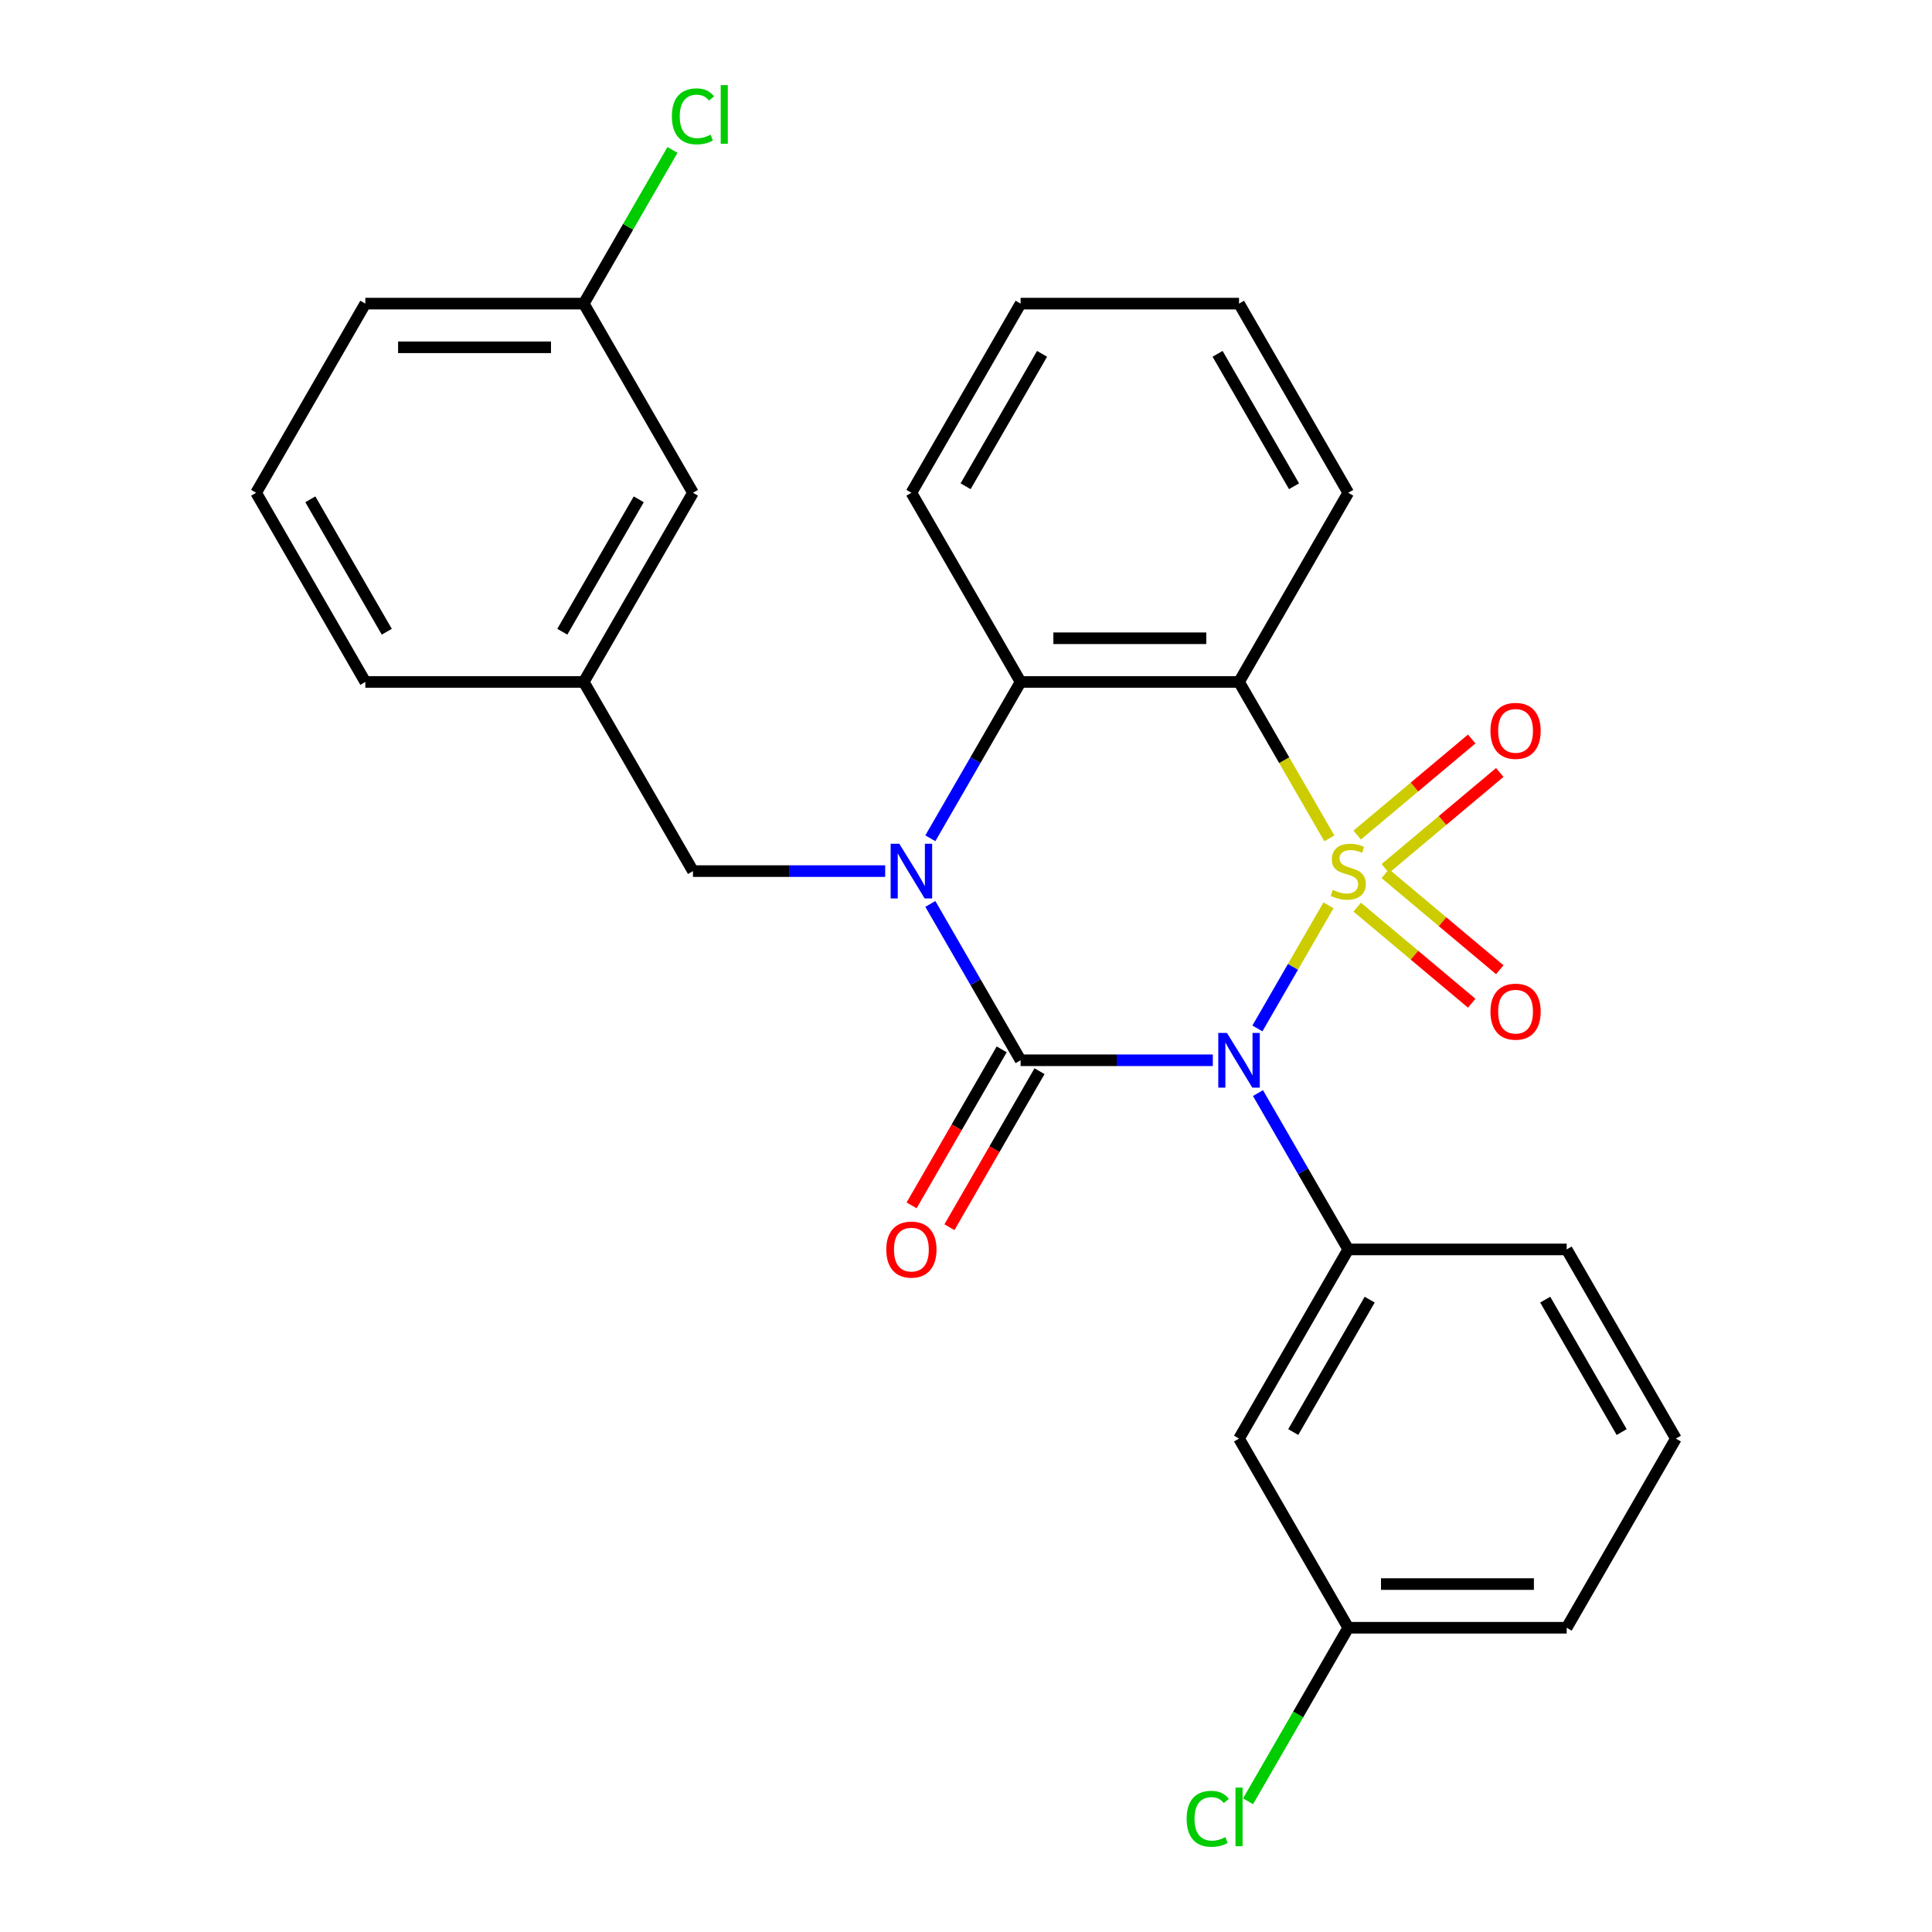 <?xml version='1.0' encoding='iso-8859-1'?>
<svg version='1.1' baseProfile='full'
              xmlns='http://www.w3.org/2000/svg'
                      xmlns:rdkit='http://www.rdkit.org/xml'
                      xmlns:xlink='http://www.w3.org/1999/xlink'
                  xml:space='preserve'
width='1000px' height='1000px' viewBox='0 0 1000 1000'>
<!-- END OF HEADER -->
<rect style='opacity:1.0;fill:#FFFFFF;stroke:none' width='1000' height='1000' x='0' y='0'> </rect>
<path class='bond-0' d='M 687.626,468.588 L 669.23,500.452' style='fill:none;fill-rule:evenodd;stroke:#CCCC00;stroke-width:6px;stroke-linecap:butt;stroke-linejoin:miter;stroke-opacity:1' />
<path class='bond-0' d='M 669.23,500.452 L 650.833,532.316' style='fill:none;fill-rule:evenodd;stroke:#0000FF;stroke-width:6px;stroke-linecap:butt;stroke-linejoin:miter;stroke-opacity:1' />
<path class='bond-3' d='M 688.065,433.935 L 664.693,393.453' style='fill:none;fill-rule:evenodd;stroke:#CCCC00;stroke-width:6px;stroke-linecap:butt;stroke-linejoin:miter;stroke-opacity:1' />
<path class='bond-3' d='M 664.693,393.453 L 641.321,352.972' style='fill:none;fill-rule:evenodd;stroke:#000000;stroke-width:6px;stroke-linecap:butt;stroke-linejoin:miter;stroke-opacity:1' />
<path class='bond-6' d='M 717.023,449.552 L 746.654,424.688' style='fill:none;fill-rule:evenodd;stroke:#CCCC00;stroke-width:6px;stroke-linecap:butt;stroke-linejoin:miter;stroke-opacity:1' />
<path class='bond-6' d='M 746.654,424.688 L 776.285,399.825' style='fill:none;fill-rule:evenodd;stroke:#FF0000;stroke-width:6px;stroke-linecap:butt;stroke-linejoin:miter;stroke-opacity:1' />
<path class='bond-6' d='M 702.488,432.23 L 732.119,407.367' style='fill:none;fill-rule:evenodd;stroke:#CCCC00;stroke-width:6px;stroke-linecap:butt;stroke-linejoin:miter;stroke-opacity:1' />
<path class='bond-6' d='M 732.119,407.367 L 761.751,382.503' style='fill:none;fill-rule:evenodd;stroke:#FF0000;stroke-width:6px;stroke-linecap:butt;stroke-linejoin:miter;stroke-opacity:1' />
<path class='bond-7' d='M 702.488,469.533 L 732.119,494.396' style='fill:none;fill-rule:evenodd;stroke:#CCCC00;stroke-width:6px;stroke-linecap:butt;stroke-linejoin:miter;stroke-opacity:1' />
<path class='bond-7' d='M 732.119,494.396 L 761.751,519.26' style='fill:none;fill-rule:evenodd;stroke:#FF0000;stroke-width:6px;stroke-linecap:butt;stroke-linejoin:miter;stroke-opacity:1' />
<path class='bond-7' d='M 717.023,452.212 L 746.654,477.075' style='fill:none;fill-rule:evenodd;stroke:#CCCC00;stroke-width:6px;stroke-linecap:butt;stroke-linejoin:miter;stroke-opacity:1' />
<path class='bond-7' d='M 746.654,477.075 L 776.285,501.938' style='fill:none;fill-rule:evenodd;stroke:#FF0000;stroke-width:6px;stroke-linecap:butt;stroke-linejoin:miter;stroke-opacity:1' />
<path class='bond-1' d='M 627.754,548.791 L 578.009,548.791' style='fill:none;fill-rule:evenodd;stroke:#0000FF;stroke-width:6px;stroke-linecap:butt;stroke-linejoin:miter;stroke-opacity:1' />
<path class='bond-1' d='M 578.009,548.791 L 528.264,548.791' style='fill:none;fill-rule:evenodd;stroke:#000000;stroke-width:6px;stroke-linecap:butt;stroke-linejoin:miter;stroke-opacity:1' />
<path class='bond-5' d='M 651.128,565.778 L 674.488,606.24' style='fill:none;fill-rule:evenodd;stroke:#0000FF;stroke-width:6px;stroke-linecap:butt;stroke-linejoin:miter;stroke-opacity:1' />
<path class='bond-5' d='M 674.488,606.24 L 697.849,646.701' style='fill:none;fill-rule:evenodd;stroke:#000000;stroke-width:6px;stroke-linecap:butt;stroke-linejoin:miter;stroke-opacity:1' />
<path class='bond-9' d='M 518.473,543.139 L 495.159,583.52' style='fill:none;fill-rule:evenodd;stroke:#000000;stroke-width:6px;stroke-linecap:butt;stroke-linejoin:miter;stroke-opacity:1' />
<path class='bond-9' d='M 495.159,583.52 L 471.844,623.902' style='fill:none;fill-rule:evenodd;stroke:#FF0000;stroke-width:6px;stroke-linecap:butt;stroke-linejoin:miter;stroke-opacity:1' />
<path class='bond-9' d='M 538.055,554.444 L 514.741,594.826' style='fill:none;fill-rule:evenodd;stroke:#000000;stroke-width:6px;stroke-linecap:butt;stroke-linejoin:miter;stroke-opacity:1' />
<path class='bond-9' d='M 514.741,594.826 L 491.426,635.208' style='fill:none;fill-rule:evenodd;stroke:#FF0000;stroke-width:6px;stroke-linecap:butt;stroke-linejoin:miter;stroke-opacity:1' />
<path class='bond-27' d='M 528.264,548.791 L 504.904,508.33' style='fill:none;fill-rule:evenodd;stroke:#000000;stroke-width:6px;stroke-linecap:butt;stroke-linejoin:miter;stroke-opacity:1' />
<path class='bond-27' d='M 504.904,508.33 L 481.543,467.868' style='fill:none;fill-rule:evenodd;stroke:#0000FF;stroke-width:6px;stroke-linecap:butt;stroke-linejoin:miter;stroke-opacity:1' />
<path class='bond-2' d='M 481.543,433.895 L 504.904,393.433' style='fill:none;fill-rule:evenodd;stroke:#0000FF;stroke-width:6px;stroke-linecap:butt;stroke-linejoin:miter;stroke-opacity:1' />
<path class='bond-2' d='M 504.904,393.433 L 528.264,352.972' style='fill:none;fill-rule:evenodd;stroke:#000000;stroke-width:6px;stroke-linecap:butt;stroke-linejoin:miter;stroke-opacity:1' />
<path class='bond-8' d='M 458.169,450.882 L 408.424,450.882' style='fill:none;fill-rule:evenodd;stroke:#0000FF;stroke-width:6px;stroke-linecap:butt;stroke-linejoin:miter;stroke-opacity:1' />
<path class='bond-8' d='M 408.424,450.882 L 358.679,450.882' style='fill:none;fill-rule:evenodd;stroke:#000000;stroke-width:6px;stroke-linecap:butt;stroke-linejoin:miter;stroke-opacity:1' />
<path class='bond-4' d='M 641.321,352.972 L 528.264,352.972' style='fill:none;fill-rule:evenodd;stroke:#000000;stroke-width:6px;stroke-linecap:butt;stroke-linejoin:miter;stroke-opacity:1' />
<path class='bond-4' d='M 624.362,330.36 L 545.223,330.36' style='fill:none;fill-rule:evenodd;stroke:#000000;stroke-width:6px;stroke-linecap:butt;stroke-linejoin:miter;stroke-opacity:1' />
<path class='bond-13' d='M 641.321,352.972 L 697.849,255.062' style='fill:none;fill-rule:evenodd;stroke:#000000;stroke-width:6px;stroke-linecap:butt;stroke-linejoin:miter;stroke-opacity:1' />
<path class='bond-19' d='M 528.264,352.972 L 471.736,255.062' style='fill:none;fill-rule:evenodd;stroke:#000000;stroke-width:6px;stroke-linecap:butt;stroke-linejoin:miter;stroke-opacity:1' />
<path class='bond-10' d='M 697.849,646.701 L 641.321,744.611' style='fill:none;fill-rule:evenodd;stroke:#000000;stroke-width:6px;stroke-linecap:butt;stroke-linejoin:miter;stroke-opacity:1' />
<path class='bond-10' d='M 708.952,672.694 L 669.382,741.23' style='fill:none;fill-rule:evenodd;stroke:#000000;stroke-width:6px;stroke-linecap:butt;stroke-linejoin:miter;stroke-opacity:1' />
<path class='bond-16' d='M 697.849,646.701 L 810.906,646.701' style='fill:none;fill-rule:evenodd;stroke:#000000;stroke-width:6px;stroke-linecap:butt;stroke-linejoin:miter;stroke-opacity:1' />
<path class='bond-11' d='M 358.679,450.882 L 302.151,352.972' style='fill:none;fill-rule:evenodd;stroke:#000000;stroke-width:6px;stroke-linecap:butt;stroke-linejoin:miter;stroke-opacity:1' />
<path class='bond-12' d='M 641.321,744.611 L 697.849,842.521' style='fill:none;fill-rule:evenodd;stroke:#000000;stroke-width:6px;stroke-linecap:butt;stroke-linejoin:miter;stroke-opacity:1' />
<path class='bond-14' d='M 302.151,352.972 L 358.679,255.062' style='fill:none;fill-rule:evenodd;stroke:#000000;stroke-width:6px;stroke-linecap:butt;stroke-linejoin:miter;stroke-opacity:1' />
<path class='bond-14' d='M 291.048,326.98 L 330.618,258.443' style='fill:none;fill-rule:evenodd;stroke:#000000;stroke-width:6px;stroke-linecap:butt;stroke-linejoin:miter;stroke-opacity:1' />
<path class='bond-22' d='M 302.151,352.972 L 189.094,352.972' style='fill:none;fill-rule:evenodd;stroke:#000000;stroke-width:6px;stroke-linecap:butt;stroke-linejoin:miter;stroke-opacity:1' />
<path class='bond-17' d='M 697.849,842.521 L 671.918,887.435' style='fill:none;fill-rule:evenodd;stroke:#000000;stroke-width:6px;stroke-linecap:butt;stroke-linejoin:miter;stroke-opacity:1' />
<path class='bond-17' d='M 671.918,887.435 L 645.987,932.349' style='fill:none;fill-rule:evenodd;stroke:#00CC00;stroke-width:6px;stroke-linecap:butt;stroke-linejoin:miter;stroke-opacity:1' />
<path class='bond-29' d='M 697.849,842.521 L 810.906,842.521' style='fill:none;fill-rule:evenodd;stroke:#000000;stroke-width:6px;stroke-linecap:butt;stroke-linejoin:miter;stroke-opacity:1' />
<path class='bond-29' d='M 714.808,819.91 L 793.947,819.91' style='fill:none;fill-rule:evenodd;stroke:#000000;stroke-width:6px;stroke-linecap:butt;stroke-linejoin:miter;stroke-opacity:1' />
<path class='bond-25' d='M 697.849,255.062 L 641.321,157.152' style='fill:none;fill-rule:evenodd;stroke:#000000;stroke-width:6px;stroke-linecap:butt;stroke-linejoin:miter;stroke-opacity:1' />
<path class='bond-25' d='M 669.788,251.681 L 630.218,183.144' style='fill:none;fill-rule:evenodd;stroke:#000000;stroke-width:6px;stroke-linecap:butt;stroke-linejoin:miter;stroke-opacity:1' />
<path class='bond-15' d='M 358.679,255.062 L 302.151,157.152' style='fill:none;fill-rule:evenodd;stroke:#000000;stroke-width:6px;stroke-linecap:butt;stroke-linejoin:miter;stroke-opacity:1' />
<path class='bond-18' d='M 302.151,157.152 L 325.113,117.38' style='fill:none;fill-rule:evenodd;stroke:#000000;stroke-width:6px;stroke-linecap:butt;stroke-linejoin:miter;stroke-opacity:1' />
<path class='bond-18' d='M 325.113,117.38 L 348.075,77.608' style='fill:none;fill-rule:evenodd;stroke:#00CC00;stroke-width:6px;stroke-linecap:butt;stroke-linejoin:miter;stroke-opacity:1' />
<path class='bond-30' d='M 302.151,157.152 L 189.094,157.152' style='fill:none;fill-rule:evenodd;stroke:#000000;stroke-width:6px;stroke-linecap:butt;stroke-linejoin:miter;stroke-opacity:1' />
<path class='bond-30' d='M 285.192,179.763 L 206.053,179.763' style='fill:none;fill-rule:evenodd;stroke:#000000;stroke-width:6px;stroke-linecap:butt;stroke-linejoin:miter;stroke-opacity:1' />
<path class='bond-20' d='M 810.906,646.701 L 867.434,744.611' style='fill:none;fill-rule:evenodd;stroke:#000000;stroke-width:6px;stroke-linecap:butt;stroke-linejoin:miter;stroke-opacity:1' />
<path class='bond-20' d='M 799.803,672.694 L 839.373,741.23' style='fill:none;fill-rule:evenodd;stroke:#000000;stroke-width:6px;stroke-linecap:butt;stroke-linejoin:miter;stroke-opacity:1' />
<path class='bond-28' d='M 471.736,255.062 L 528.264,157.152' style='fill:none;fill-rule:evenodd;stroke:#000000;stroke-width:6px;stroke-linecap:butt;stroke-linejoin:miter;stroke-opacity:1' />
<path class='bond-28' d='M 499.797,251.681 L 539.367,183.144' style='fill:none;fill-rule:evenodd;stroke:#000000;stroke-width:6px;stroke-linecap:butt;stroke-linejoin:miter;stroke-opacity:1' />
<path class='bond-23' d='M 867.434,744.611 L 810.906,842.521' style='fill:none;fill-rule:evenodd;stroke:#000000;stroke-width:6px;stroke-linecap:butt;stroke-linejoin:miter;stroke-opacity:1' />
<path class='bond-21' d='M 132.566,255.062 L 189.094,352.972' style='fill:none;fill-rule:evenodd;stroke:#000000;stroke-width:6px;stroke-linecap:butt;stroke-linejoin:miter;stroke-opacity:1' />
<path class='bond-21' d='M 160.627,258.443 L 200.197,326.98' style='fill:none;fill-rule:evenodd;stroke:#000000;stroke-width:6px;stroke-linecap:butt;stroke-linejoin:miter;stroke-opacity:1' />
<path class='bond-24' d='M 132.566,255.062 L 189.094,157.152' style='fill:none;fill-rule:evenodd;stroke:#000000;stroke-width:6px;stroke-linecap:butt;stroke-linejoin:miter;stroke-opacity:1' />
<path class='bond-26' d='M 641.321,157.152 L 528.264,157.152' style='fill:none;fill-rule:evenodd;stroke:#000000;stroke-width:6px;stroke-linecap:butt;stroke-linejoin:miter;stroke-opacity:1' />
<path  class='atom-0' d='M 689.849 460.602
Q 690.169 460.722, 691.489 461.282
Q 692.809 461.842, 694.249 462.202
Q 695.729 462.522, 697.169 462.522
Q 699.849 462.522, 701.409 461.242
Q 702.969 459.922, 702.969 457.642
Q 702.969 456.082, 702.169 455.122
Q 701.409 454.162, 700.209 453.642
Q 699.009 453.122, 697.009 452.522
Q 694.489 451.762, 692.969 451.042
Q 691.489 450.322, 690.409 448.802
Q 689.369 447.282, 689.369 444.722
Q 689.369 441.162, 691.769 438.962
Q 694.209 436.762, 699.009 436.762
Q 702.289 436.762, 706.009 438.322
L 705.089 441.402
Q 701.689 440.002, 699.129 440.002
Q 696.369 440.002, 694.849 441.162
Q 693.329 442.282, 693.369 444.242
Q 693.369 445.762, 694.129 446.682
Q 694.929 447.602, 696.049 448.122
Q 697.209 448.642, 699.129 449.242
Q 701.689 450.042, 703.209 450.842
Q 704.729 451.642, 705.809 453.282
Q 706.929 454.882, 706.929 457.642
Q 706.929 461.562, 704.289 463.682
Q 701.689 465.762, 697.329 465.762
Q 694.809 465.762, 692.889 465.202
Q 691.009 464.682, 688.769 463.762
L 689.849 460.602
' fill='#CCCC00'/>
<path  class='atom-1' d='M 635.061 534.631
L 644.341 549.631
Q 645.261 551.111, 646.741 553.791
Q 648.221 556.471, 648.301 556.631
L 648.301 534.631
L 652.061 534.631
L 652.061 562.951
L 648.181 562.951
L 638.221 546.551
Q 637.061 544.631, 635.821 542.431
Q 634.621 540.231, 634.261 539.551
L 634.261 562.951
L 630.581 562.951
L 630.581 534.631
L 635.061 534.631
' fill='#0000FF'/>
<path  class='atom-3' d='M 465.476 436.722
L 474.756 451.722
Q 475.676 453.202, 477.156 455.882
Q 478.636 458.562, 478.716 458.722
L 478.716 436.722
L 482.476 436.722
L 482.476 465.042
L 478.596 465.042
L 468.636 448.642
Q 467.476 446.722, 466.236 444.522
Q 465.036 442.322, 464.676 441.642
L 464.676 465.042
L 460.996 465.042
L 460.996 436.722
L 465.476 436.722
' fill='#0000FF'/>
<path  class='atom-7' d='M 771.455 378.29
Q 771.455 371.49, 774.815 367.69
Q 778.175 363.89, 784.455 363.89
Q 790.735 363.89, 794.095 367.69
Q 797.455 371.49, 797.455 378.29
Q 797.455 385.17, 794.055 389.09
Q 790.655 392.97, 784.455 392.97
Q 778.215 392.97, 774.815 389.09
Q 771.455 385.21, 771.455 378.29
M 784.455 389.77
Q 788.775 389.77, 791.095 386.89
Q 793.455 383.97, 793.455 378.29
Q 793.455 372.73, 791.095 369.93
Q 788.775 367.09, 784.455 367.09
Q 780.135 367.09, 777.775 369.89
Q 775.455 372.69, 775.455 378.29
Q 775.455 384.01, 777.775 386.89
Q 780.135 389.77, 784.455 389.77
' fill='#FF0000'/>
<path  class='atom-8' d='M 771.455 523.633
Q 771.455 516.833, 774.815 513.033
Q 778.175 509.233, 784.455 509.233
Q 790.735 509.233, 794.095 513.033
Q 797.455 516.833, 797.455 523.633
Q 797.455 530.513, 794.055 534.433
Q 790.655 538.313, 784.455 538.313
Q 778.215 538.313, 774.815 534.433
Q 771.455 530.553, 771.455 523.633
M 784.455 535.113
Q 788.775 535.113, 791.095 532.233
Q 793.455 529.313, 793.455 523.633
Q 793.455 518.073, 791.095 515.273
Q 788.775 512.433, 784.455 512.433
Q 780.135 512.433, 777.775 515.233
Q 775.455 518.033, 775.455 523.633
Q 775.455 529.353, 777.775 532.233
Q 780.135 535.113, 784.455 535.113
' fill='#FF0000'/>
<path  class='atom-10' d='M 458.736 646.781
Q 458.736 639.981, 462.096 636.181
Q 465.456 632.381, 471.736 632.381
Q 478.016 632.381, 481.376 636.181
Q 484.736 639.981, 484.736 646.781
Q 484.736 653.661, 481.336 657.581
Q 477.936 661.461, 471.736 661.461
Q 465.496 661.461, 462.096 657.581
Q 458.736 653.701, 458.736 646.781
M 471.736 658.261
Q 476.056 658.261, 478.376 655.381
Q 480.736 652.461, 480.736 646.781
Q 480.736 641.221, 478.376 638.421
Q 476.056 635.581, 471.736 635.581
Q 467.416 635.581, 465.056 638.381
Q 462.736 641.181, 462.736 646.781
Q 462.736 652.501, 465.056 655.381
Q 467.416 658.261, 471.736 658.261
' fill='#FF0000'/>
<path  class='atom-18' d='M 614.201 941.411
Q 614.201 934.371, 617.481 930.691
Q 620.801 926.971, 627.081 926.971
Q 632.921 926.971, 636.041 931.091
L 633.401 933.251
Q 631.121 930.251, 627.081 930.251
Q 622.801 930.251, 620.521 933.131
Q 618.281 935.971, 618.281 941.411
Q 618.281 947.011, 620.601 949.891
Q 622.961 952.771, 627.521 952.771
Q 630.641 952.771, 634.281 950.891
L 635.401 953.891
Q 633.921 954.851, 631.681 955.411
Q 629.441 955.971, 626.961 955.971
Q 620.801 955.971, 617.481 952.211
Q 614.201 948.451, 614.201 941.411
' fill='#00CC00'/>
<path  class='atom-18' d='M 639.481 925.251
L 643.161 925.251
L 643.161 955.611
L 639.481 955.611
L 639.481 925.251
' fill='#00CC00'/>
<path  class='atom-19' d='M 347.759 60.222
Q 347.759 53.182, 351.039 49.502
Q 354.359 45.782, 360.639 45.782
Q 366.479 45.782, 369.599 49.902
L 366.959 52.062
Q 364.679 49.062, 360.639 49.062
Q 356.359 49.062, 354.079 51.942
Q 351.839 54.782, 351.839 60.222
Q 351.839 65.822, 354.159 68.702
Q 356.519 71.582, 361.079 71.582
Q 364.199 71.582, 367.839 69.702
L 368.959 72.702
Q 367.479 73.662, 365.239 74.222
Q 362.999 74.782, 360.519 74.782
Q 354.359 74.782, 351.039 71.022
Q 347.759 67.262, 347.759 60.222
' fill='#00CC00'/>
<path  class='atom-19' d='M 373.039 44.062
L 376.719 44.062
L 376.719 74.422
L 373.039 74.422
L 373.039 44.062
' fill='#00CC00'/>
</svg>
